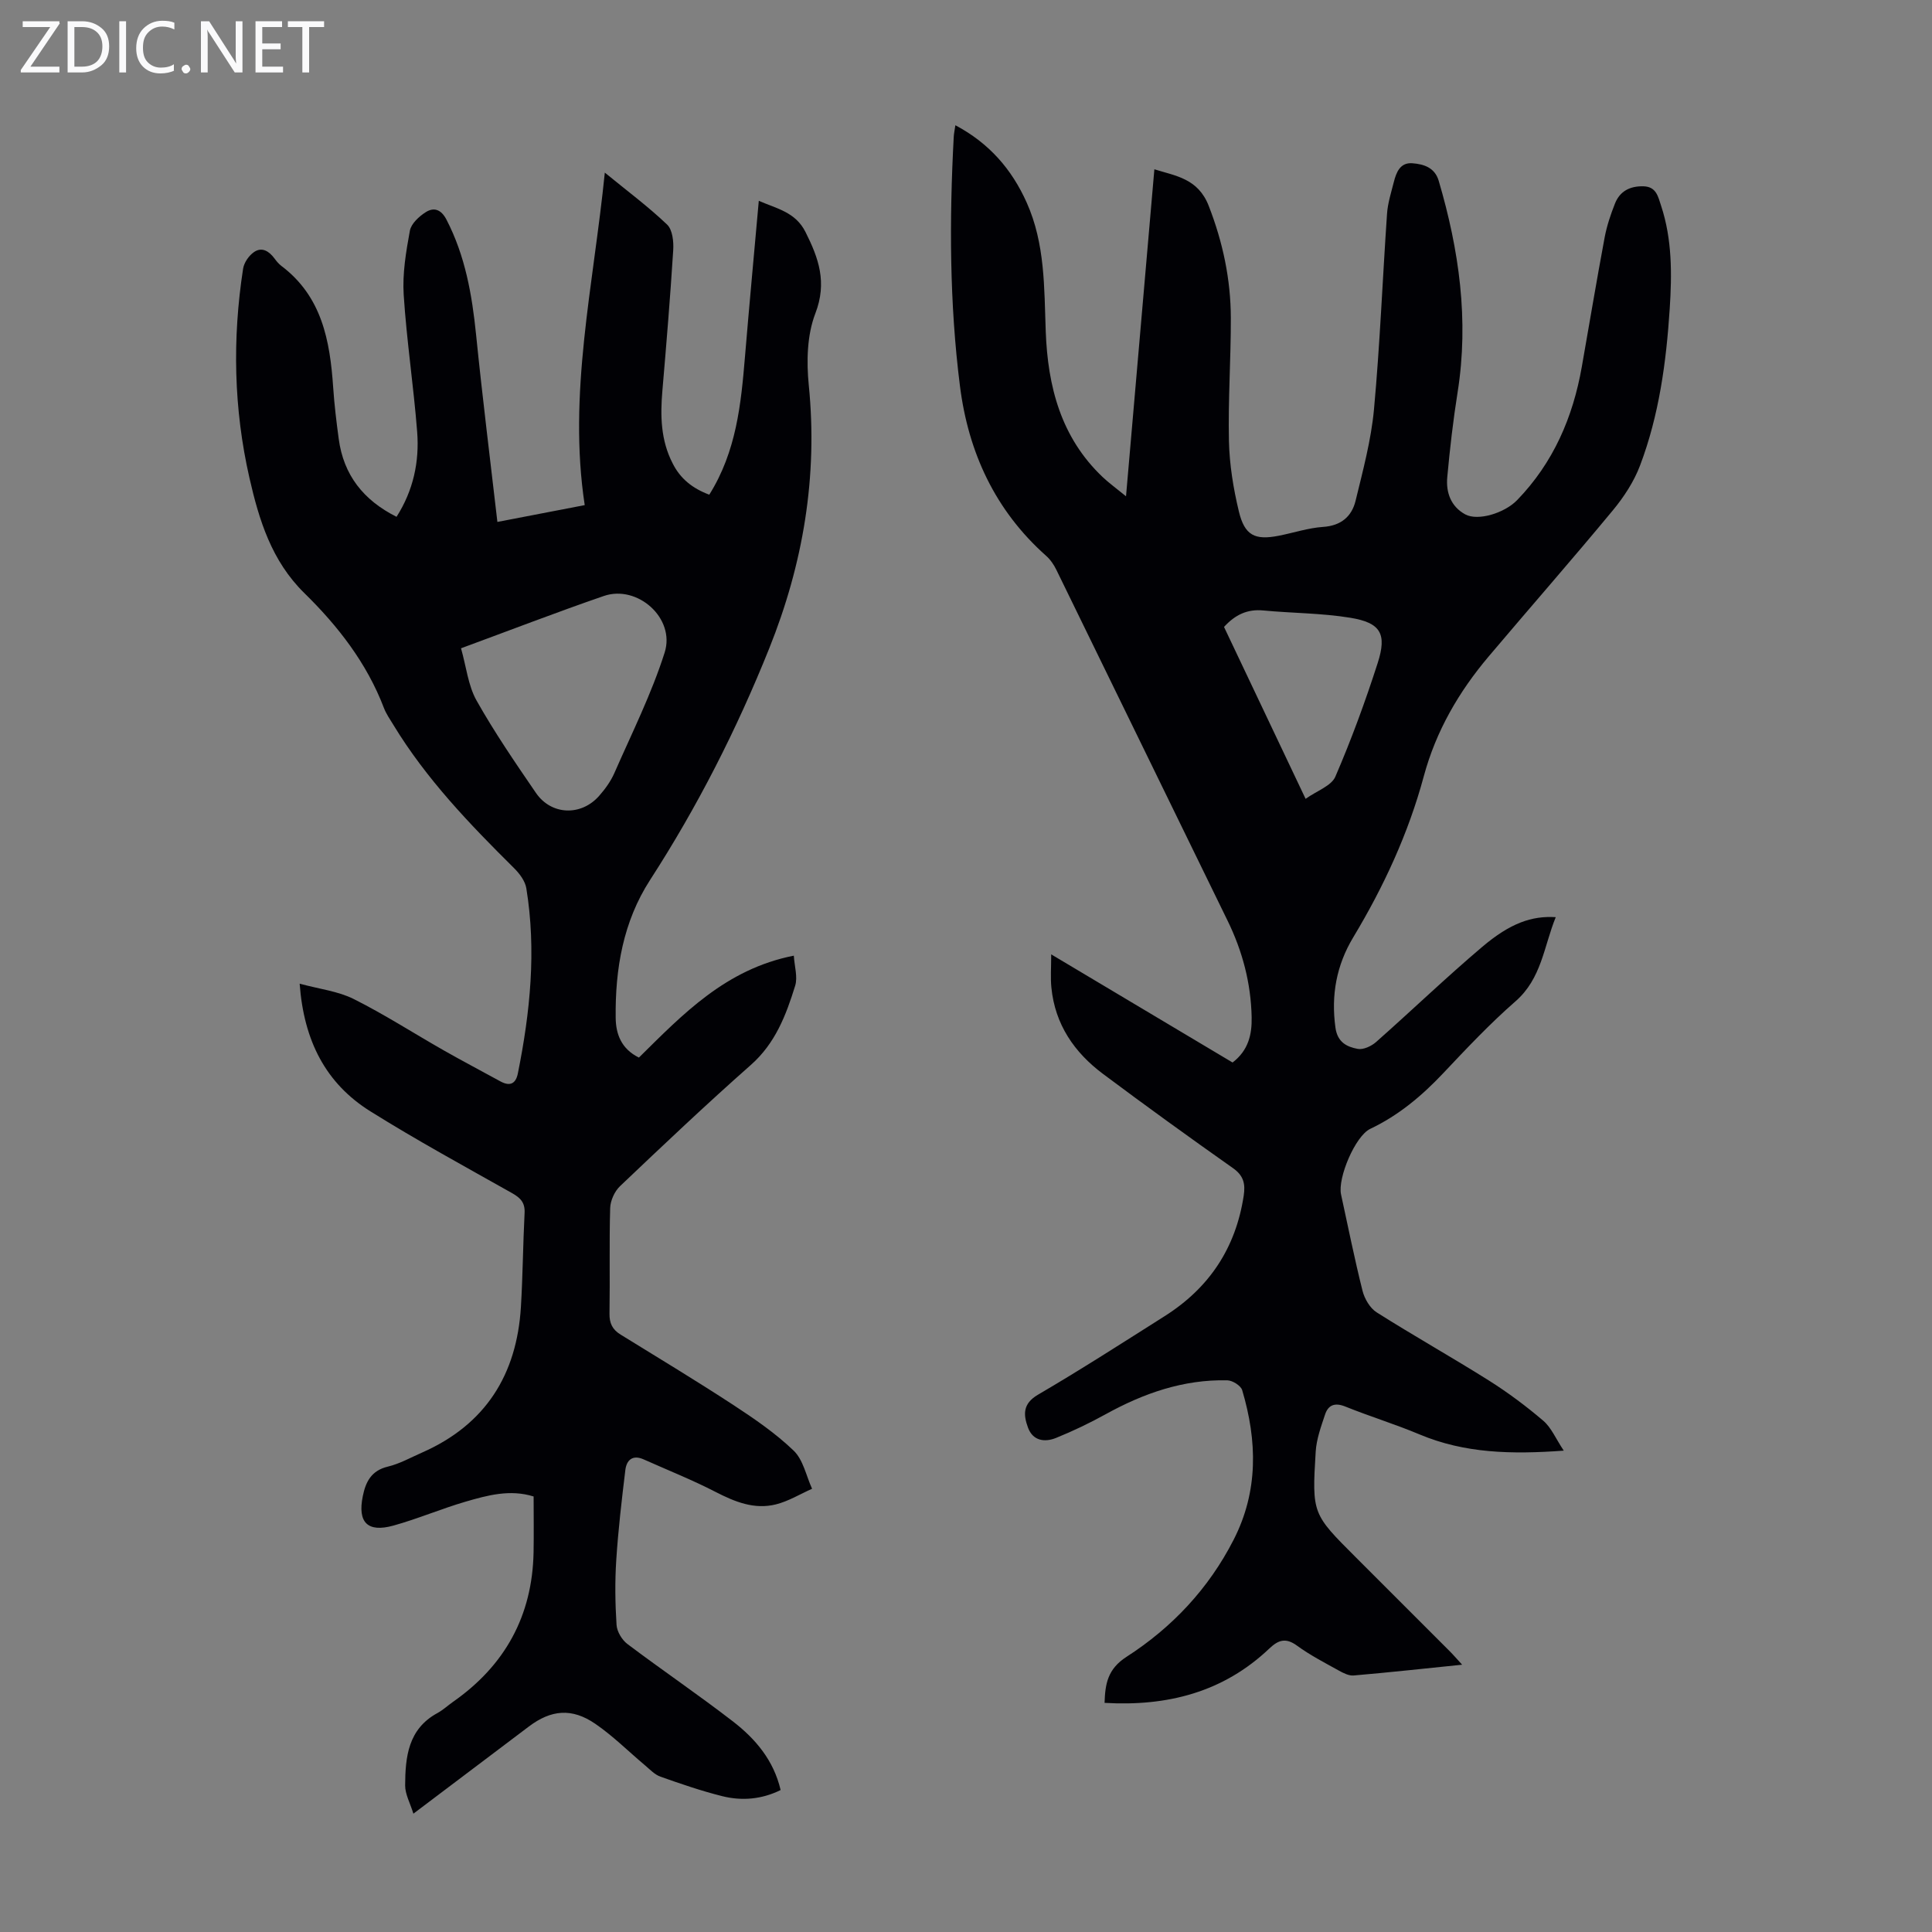 <svg enable-background="new 0 0 400 400" viewBox="0 0 400 400" xmlns="http://www.w3.org/2000/svg"><rect x="0" y="0" width="400" height="400" fill="#808080" stroke="none"/><g fill="#fafafb"><path d="m12.4 4.8-6.1 9h6v1.2h-8v-.5l6.1-8.9h-5.7v-1.2h7.6v.4z"/><path d="m14 15v-10.6h3c1.6 0 2.9.5 4 1.4s1.6 2.2 1.6 3.8-.5 3-1.6 3.9-2.4 1.5-4 1.5zm1.4-9.4v8.2h1.6c1.3 0 2.4-.4 3.1-1.1s1.1-1.8 1.1-3.1-.4-2.3-1.2-3-1.8-1-3.1-1z"/><path d="m26.1 4.4v10.6h-1.4v-10.6z"/><path d="m36.1 14.6c-.8.4-1.8.6-2.9.6-1.5 0-2.7-.5-3.6-1.4s-1.4-2.2-1.4-3.8c0-1.7.5-3.1 1.5-4.1s2.3-1.6 3.9-1.6c1 0 1.8.1 2.5.4v1.4c-.8-.4-1.6-.6-2.5-.6-1.2 0-2.1.4-2.9 1.2s-1.1 1.8-1.1 3.2c0 1.3.3 2.3 1 3s1.6 1.1 2.7 1.1c1 0 2-.2 2.7-.7v1.3z"/><path d="m37.6 14.3c0-.2.1-.5.3-.6s.4-.3.6-.3c.3 0 .5.1.6.3s.3.4.3.6-.1.4-.3.6-.4.3-.6.3c-.3 0-.5-.1-.6-.3s-.3-.4-.3-.6z"/><path d="m50.2 15h-1.6l-5.3-8.2c-.2-.2-.3-.5-.4-.7 0 .2.1.7.1 1.5v7.4h-1.4v-10.6h1.7l5.2 8.1c.2.4.4.6.4.7 0-.3-.1-.8-.1-1.5v-7.3h1.4z"/><path d="m58.6 15h-5.7v-10.6h5.5v1.2h-4.1v3.4h3.8v1.2h-3.8v3.6h4.3z"/><path d="m67.1 5.6h-3.1v9.4h-1.4v-9.4h-3v-1.2h7.5z"/></g><path d="m217.64 197.59c13.07 7.79 25.33 15.1 37.55 22.39 3.29-2.52 4.03-5.82 3.95-9.4-.15-7.04-1.9-13.67-5-20-11.83-24.19-23.6-48.41-35.43-72.6-.52-1.07-1.25-2.14-2.14-2.92-10.54-9.38-16.08-21.38-17.82-35.12-2.17-17.13-2.21-34.37-1.29-51.6.03-.65.18-1.3.34-2.41 7.02 3.73 11.68 9.12 14.77 16.02 3.82 8.53 3.61 17.63 3.94 26.68.42 11.37 3.13 21.91 11.75 30.11 1.28 1.22 2.73 2.26 4.87 4.01 1.99-22.97 3.91-45.16 5.87-67.7 4.45 1.39 9.05 1.9 11.26 7.59 2.93 7.54 4.55 15.2 4.57 23.19.02 8.5-.58 17.01-.39 25.5.11 4.87.91 9.79 2.05 14.54 1.2 5 3.32 6.02 8.26 5.05 3.07-.6 6.1-1.62 9.19-1.83 3.72-.25 5.93-2.16 6.72-5.42 1.52-6.26 3.22-12.55 3.81-18.93 1.24-13.46 1.77-26.99 2.7-40.48.15-2.21.85-4.38 1.4-6.55.51-2.03 1.31-4.1 3.84-3.91 2.35.18 4.64.87 5.46 3.63 4.22 14.32 6.28 28.81 3.92 43.73-.93 5.85-1.61 11.75-2.15 17.65-.29 3.15.75 6.06 3.71 7.68 2.64 1.44 8.15-.26 10.75-2.94 7.5-7.74 11.56-17.15 13.4-27.63 1.57-8.92 3.06-17.85 4.72-26.74.45-2.4 1.24-4.76 2.14-7.03 1.01-2.57 3.1-3.64 5.87-3.58 2.72.06 3.06 2.17 3.69 4.05 2.29 6.95 2.24 14.12 1.78 21.27-.72 11.08-2.2 22.07-6.15 32.5-1.27 3.35-3.36 6.54-5.66 9.31-8.42 10.17-17.13 20.1-25.65 30.18-6.2 7.33-10.93 15.46-13.46 24.84-3.19 11.83-8.3 22.86-14.61 33.35-3.47 5.77-4.61 11.96-3.68 18.69.42 3.04 2.36 3.98 4.61 4.4 1.15.22 2.83-.56 3.8-1.42 7.38-6.52 14.48-13.35 21.99-19.71 5.82-4.93 10.27-6.45 15.21-6.14-2.47 6.06-2.91 12.69-8.33 17.42-5.3 4.63-10.16 9.79-14.99 14.91-4.42 4.68-9.22 8.71-15.09 11.5-3.1 1.47-6.78 10.19-6.04 13.58 1.45 6.66 2.79 13.35 4.45 19.96.42 1.65 1.55 3.59 2.94 4.46 7.64 4.84 15.54 9.27 23.2 14.09 3.95 2.49 7.73 5.31 11.28 8.34 1.66 1.42 2.58 3.7 4.24 6.19-10.81.79-20.5.57-29.86-3.36-5.04-2.12-10.29-3.72-15.37-5.77-2.16-.87-3.53-.34-4.19 1.65-.84 2.51-1.78 5.1-1.94 7.7-.78 12.86-.69 12.87 8.29 21.85l19.47 19.47c.76.76 1.47 1.59 2.56 2.78-7.82.8-15.13 1.6-22.45 2.23-1 .09-2.15-.5-3.09-1.02-2.93-1.63-5.94-3.18-8.64-5.15-2.32-1.7-3.86-1.2-5.74.59-9.53 9.05-21.11 12.01-34.11 11.25.12-3.92.62-7 4.54-9.53 9.43-6.07 17.01-14.12 22.18-24.24 5.15-10.06 4.89-20.47 1.77-30.98-.28-.93-2.01-2.01-3.08-2.03-9.08-.21-17.33 2.68-25.2 7.03-3.31 1.83-6.74 3.47-10.24 4.89-2.39.97-4.84.61-5.84-2.17-.94-2.6-1.13-4.89 2.08-6.77 8.88-5.19 17.53-10.76 26.22-16.26 9.22-5.83 14.74-14.11 16.38-24.97.36-2.41-.01-4.12-2.21-5.67-9.05-6.38-18.03-12.87-26.9-19.5-5.96-4.45-9.96-10.26-10.71-17.88-.21-2.01-.04-4.09-.04-6.89zm52.67-32.2c2.34-1.67 5.33-2.67 6.16-4.59 3.31-7.67 6.2-15.55 8.76-23.51 1.96-6.08.62-8.36-5.67-9.39-5.92-.97-12-.94-18-1.51-3.31-.32-5.83.88-8.14 3.41 5.47 11.53 10.96 23.11 16.89 35.59z" fill="#010105"/><path d="m146.85 102.42c5.61-8.96 6.57-18.74 7.39-28.58.88-10.58 1.87-21.16 2.86-32.26 3.77 1.63 7.6 2.34 9.66 6.44 2.74 5.44 4.52 10.45 2.05 16.87-1.73 4.49-1.85 9.97-1.36 14.87 1.89 18.92-1.17 36.99-8.2 54.51-6.72 16.75-14.85 32.75-24.66 47.92-5.58 8.63-7.24 18.43-7.12 28.54.04 3.3 1.11 6.4 4.81 8.23 9.06-8.94 17.98-18.33 32.07-21.1.14 2.23.84 4.42.28 6.23-1.88 6.07-4.1 11.92-9.18 16.4-9.23 8.15-18.17 16.62-27.09 25.1-1.12 1.07-1.98 2.98-2.03 4.52-.21 7.27-.02 14.55-.14 21.82-.04 2.04.61 3.35 2.31 4.39 7.8 4.81 15.65 9.55 23.32 14.56 4.37 2.86 8.75 5.86 12.5 9.46 1.98 1.9 2.59 5.22 3.81 7.89-2.49 1.11-4.89 2.59-7.5 3.24-4.46 1.11-8.49-.53-12.49-2.59-4.83-2.49-9.91-4.51-14.88-6.73-2.28-1.02-3.54.13-3.79 2.21-.75 6.2-1.48 12.41-1.88 18.64-.29 4.46-.23 8.96.06 13.42.09 1.38 1.11 3.09 2.23 3.94 7.23 5.45 14.74 10.54 21.9 16.07 4.64 3.59 8.41 8.03 9.84 14.18-3.94 1.94-8.04 2.28-12.11 1.26-4.32-1.08-8.56-2.54-12.77-4.03-1.19-.42-2.18-1.49-3.19-2.34-3.42-2.87-6.61-6.07-10.28-8.59-4.87-3.35-9.17-2.93-13.78.55-7.76 5.86-15.53 11.72-23.9 18.04-.68-2.2-1.71-4.02-1.71-5.83.03-5.89.6-11.69 6.67-14.99 1.17-.64 2.17-1.58 3.27-2.35 10.73-7.52 16.39-17.78 16.65-30.93.07-3.79.01-7.59.01-11.57-4.88-1.53-9.55-.25-14.11 1.08-5.03 1.47-9.88 3.55-14.93 4.95-5.36 1.48-7.43-.67-6.33-6.08.6-2.98 1.76-5.31 5.18-6.13 2.46-.59 4.76-1.89 7.11-2.92 13.11-5.78 19.6-16.1 20.45-30.16.39-6.47.43-12.96.76-19.44.11-2.12-.83-3.11-2.58-4.1-9.84-5.54-19.76-10.95-29.33-16.93-9.23-5.77-13.79-14.56-14.66-26.44 4.11 1.12 7.95 1.55 11.2 3.18 6.37 3.19 12.4 7.08 18.6 10.61 3.88 2.21 7.84 4.28 11.75 6.43 1.97 1.08 3.19.54 3.63-1.65 2.55-12.68 3.85-25.44 1.75-38.32-.24-1.49-1.39-3.03-2.51-4.14-9.23-9.15-18.22-18.5-25.02-29.7-.7-1.15-1.49-2.27-1.96-3.51-3.54-9.28-9.51-16.95-16.47-23.77-6.77-6.64-9.37-15.09-11.36-23.82-3.27-14.33-3.56-28.82-1.32-43.33.19-1.27 1.2-2.73 2.27-3.46 1.65-1.13 3.14-.15 4.25 1.36.4.54.84 1.08 1.36 1.48 8.44 6.33 10.11 15.51 10.77 25.18.24 3.57.67 7.13 1.15 10.67 1 7.47 5.11 12.69 11.97 16.13 3.47-5.44 4.75-11.39 4.27-17.59-.74-9.47-2.18-18.9-2.79-28.38-.28-4.39.48-8.9 1.28-13.26.27-1.46 1.89-2.96 3.28-3.84 1.68-1.07 3.19-.59 4.29 1.53 3.89 7.5 5.3 15.56 6.14 23.85 1.3 12.88 2.91 25.73 4.41 38.75 5.71-1.1 11.51-2.21 18.08-3.48-3.51-23.02 1.81-45.45 4.16-68.84 4.74 3.88 9.05 7.08 12.9 10.76 1.12 1.07 1.38 3.54 1.26 5.32-.61 9.7-1.41 19.39-2.24 29.07-.45 5.2-.34 10.27 2.12 15.04 1.58 3.16 4.1 5.19 7.59 6.49zm-51.4 31.8c1.09 3.84 1.47 7.71 3.21 10.81 3.71 6.59 8.01 12.87 12.29 19.12 3.18 4.65 9.36 4.87 13.1.62 1.24-1.41 2.4-3.01 3.15-4.72 3.62-8.26 7.69-16.39 10.41-24.95 2.26-7.1-5.63-14.1-12.59-11.71-9.7 3.34-19.27 7.04-29.57 10.83z" fill="#010105"/></svg>